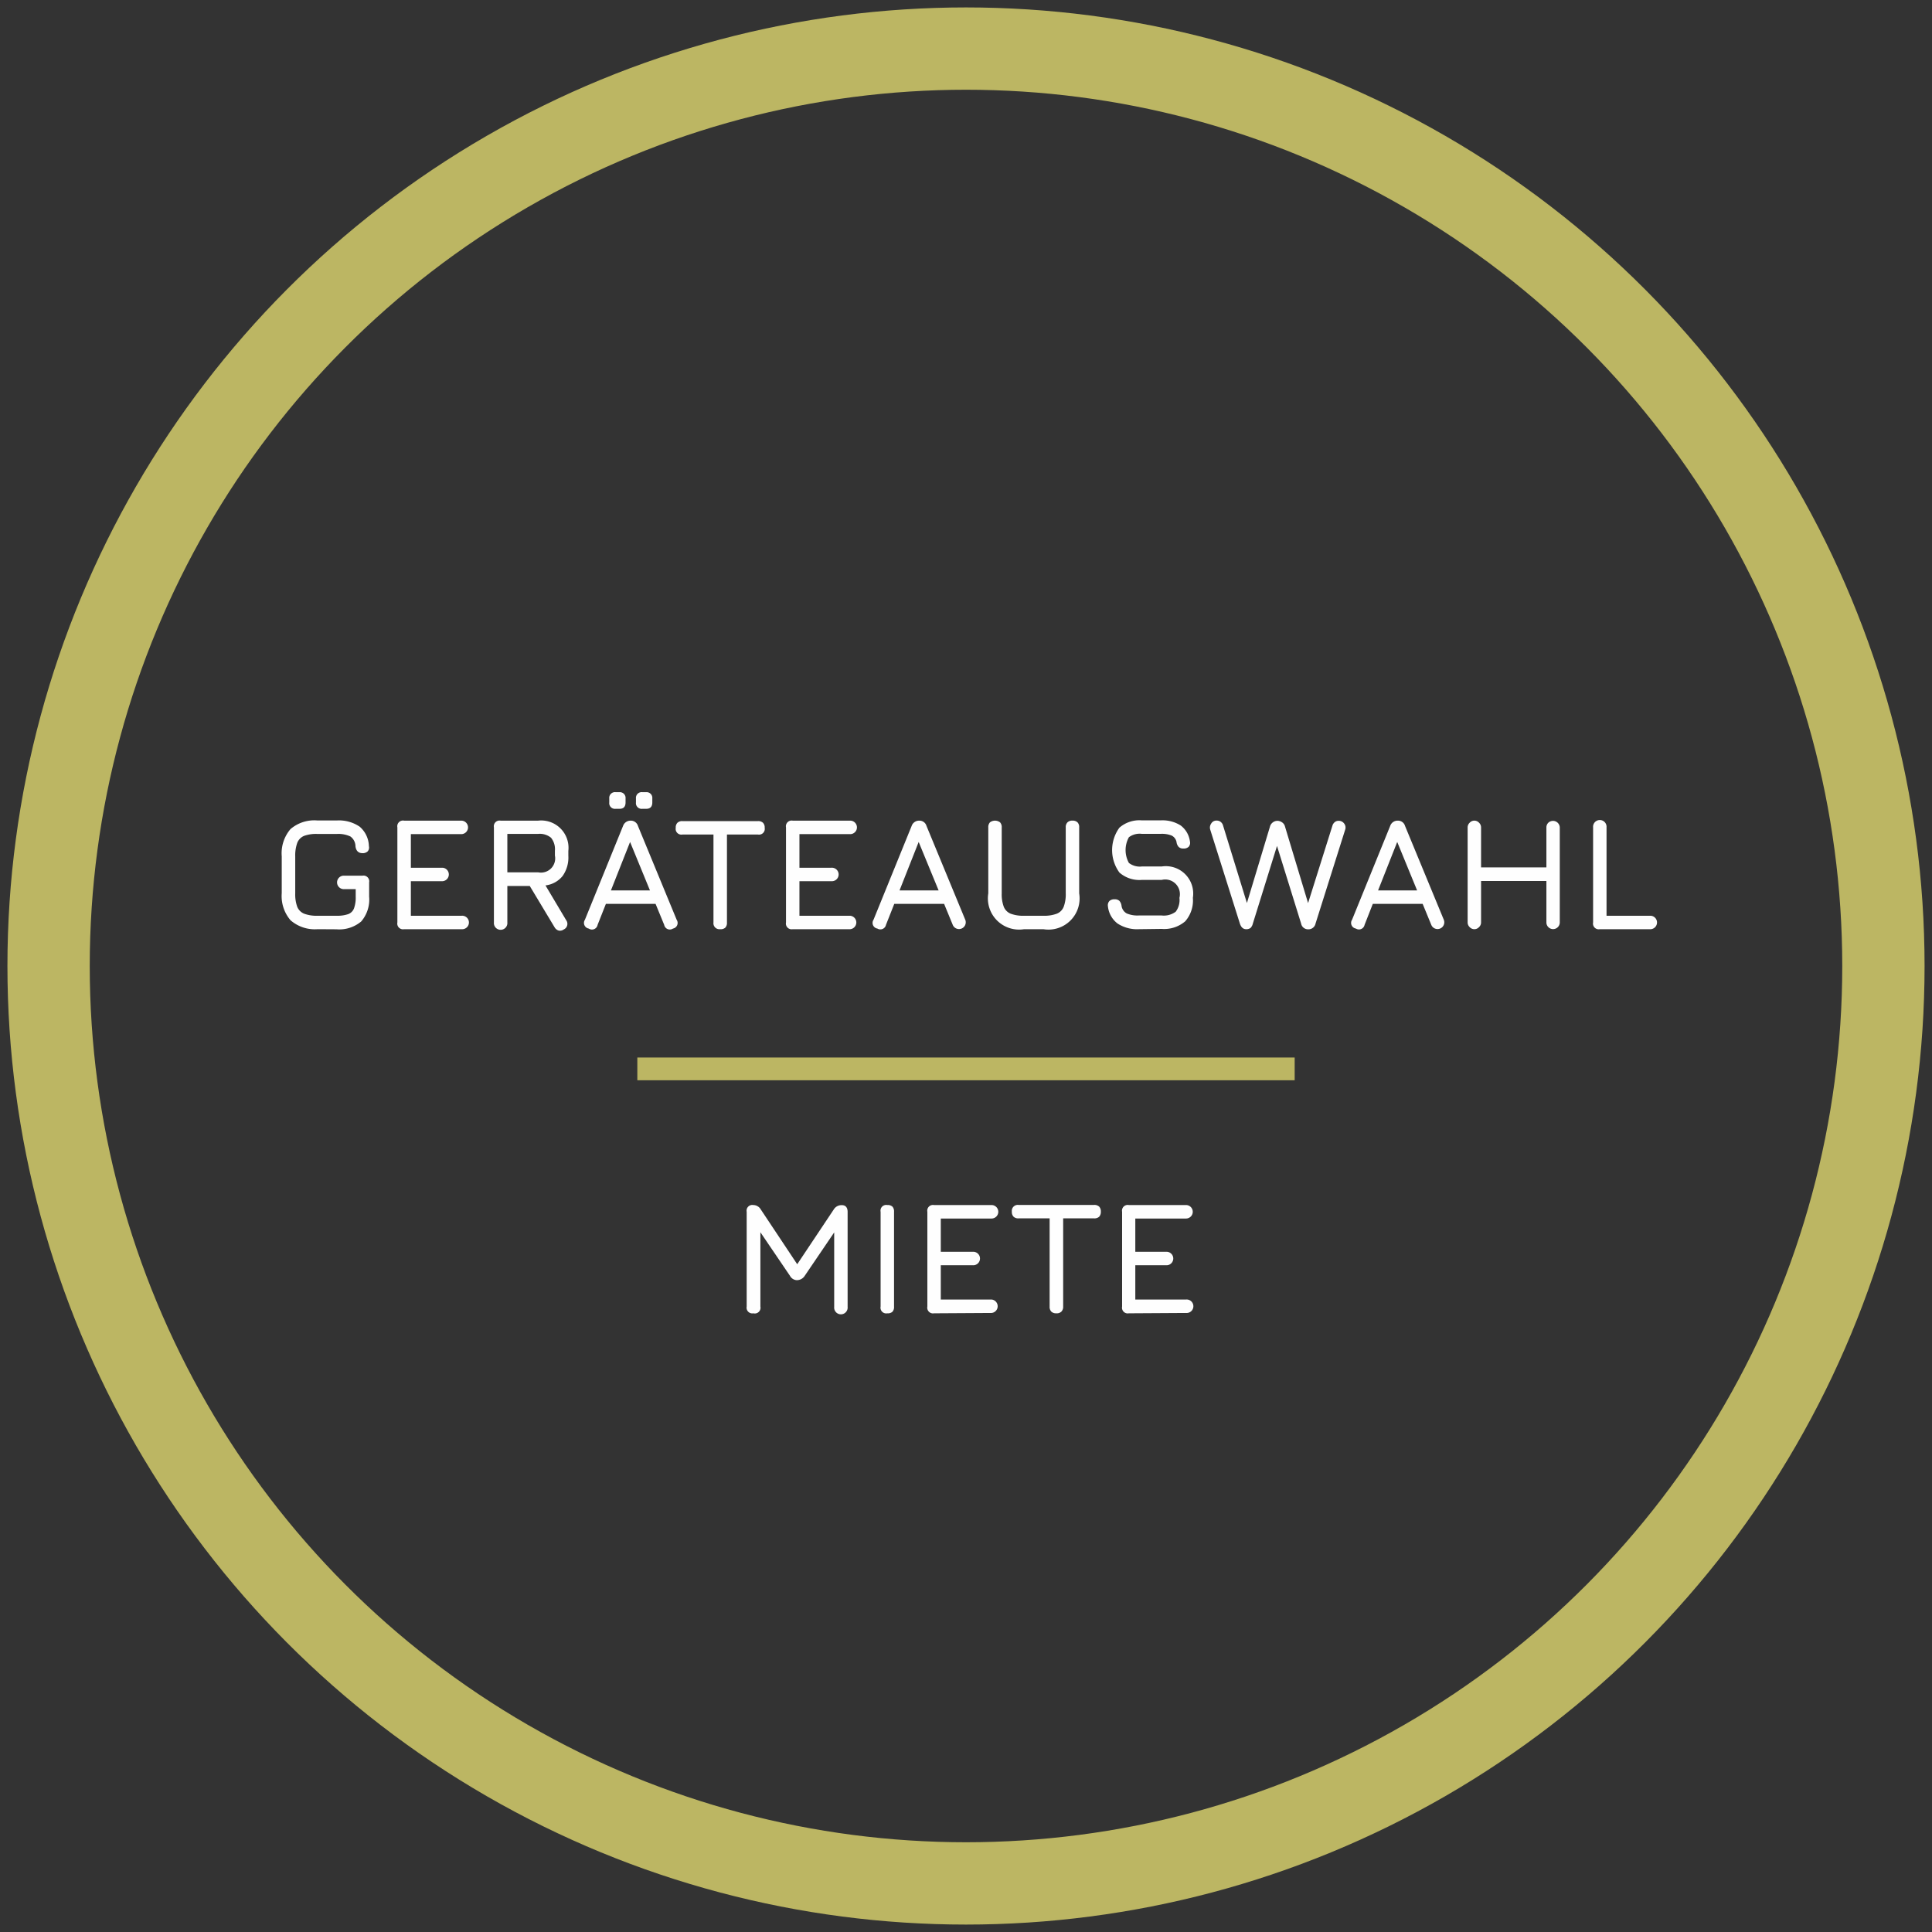 <svg xmlns="http://www.w3.org/2000/svg" viewBox="0 0 338 338">
  <rect x="0" y="0" width="338" height="338" fill="#333333" stroke="none"/>
  <defs>
    <style>
      .cls-1 {
        fill: #fefefe;
      }

      .cls-2, .cls-3 {
        fill: none;
        stroke: #bcb663;
        stroke-miterlimit: 10;
      }

      .cls-2 {
        stroke-width: 3.98px;
      }

      .cls-3 {
        stroke-width: 14.4px;
      }
    </style>
  </defs>
  <g id="text">
    <g>
      <path class="cls-1" d="M55.57,162.56A6.46,6.46,0,0,1,50.83,161a6.5,6.5,0,0,1-1.54-4.74v-6.44a6.51,6.51,0,0,1,1.53-4.77,6.38,6.38,0,0,1,4.72-1.51h3.39a6.41,6.41,0,0,1,4,1.09,4.65,4.65,0,0,1,1.61,3.42,1,1,0,0,1-.22.9,1.24,1.24,0,0,1-.9.31c-.71,0-1.12-.4-1.23-1.18a2.14,2.14,0,0,0-.89-1.74,4.92,4.92,0,0,0-2.38-.44H55.54a6.16,6.16,0,0,0-2.33.33A2.18,2.18,0,0,0,52,147.47a6.61,6.61,0,0,0-.35,2.38v6.44a6.43,6.43,0,0,0,.35,2.35,2.21,2.21,0,0,0,1.21,1.21,6.25,6.25,0,0,0,2.36.36h3.36a5.79,5.79,0,0,0,2-.29,1.73,1.73,0,0,0,1-1,5.54,5.54,0,0,0,.3-2.05v-1.32l-2.19,0a1.18,1.18,0,0,1,0-2.35l3.36,0a1,1,0,0,1,1.18,1.17v2.5a5.86,5.86,0,0,1-1.39,4.34,5.94,5.94,0,0,1-4.32,1.37Z"/>
      <path class="cls-1" d="M70.7,162.56a1,1,0,0,1-1.18-1.18V144.75a1,1,0,0,1,1.18-1.18h10a1.18,1.18,0,0,1,0,2.36H71.88v5.88h5.57a1.18,1.18,0,0,1,0,2.35H71.88v6.05h8.87a1.18,1.18,0,1,1,0,2.35Z"/>
      <path class="cls-1" d="M98.62,162.61a1.11,1.11,0,0,1-.89.19,1.26,1.26,0,0,1-.71-.58L92.68,155H88.76v6.38a1.18,1.18,0,1,1-2.35,0V144.75a1,1,0,0,1,1.17-1.18h6.56a4.78,4.78,0,0,1,5.29,5.3v.84a5.58,5.58,0,0,1-1,3.54,4.53,4.53,0,0,1-3,1.65L99.06,161A1.07,1.07,0,0,1,98.62,162.61Zm-9.86-10h5.38a2.49,2.49,0,0,0,2.94-2.94v-.84a3.16,3.16,0,0,0-.68-2.27,3.1,3.1,0,0,0-2.26-.67H88.76Z"/>
      <path class="cls-1" d="M103,162.45a1,1,0,0,1-.67-1.54L109,144.5a1.39,1.39,0,0,1,1.32-.93h.06a1.3,1.3,0,0,1,1.23.93l6.77,16.41a1,1,0,0,1-.64,1.54,1,1,0,0,1-1.54-.65l-1.51-3.67H106l-1.45,3.67A1,1,0,0,1,103,162.45Zm4.71-20.95a1,1,0,0,1-1.12-1.12v-.7a1,1,0,0,1,1.12-1.09h.67a1,1,0,0,1,1.06,1.09v.7c0,.75-.35,1.12-1.06,1.12Zm-.83,14.28h6.83l-3.48-8.48Zm5.5-14.28a1,1,0,0,1-1.12-1.12v-.7a1,1,0,0,1,1.12-1.09h.67a1,1,0,0,1,1.07,1.09v.7c0,.75-.36,1.12-1.07,1.12Z"/>
      <path class="cls-1" d="M126,162.56a1.05,1.05,0,0,1-1.18-1.18V146h-5.43a1,1,0,0,1-1.17-1.17,1.17,1.17,0,0,1,.29-.88,1.19,1.19,0,0,1,.88-.3h13.22a1.19,1.19,0,0,1,.88.3,1.17,1.17,0,0,1,.29.88,1,1,0,0,1-1.17,1.17h-5.43v15.43a1.19,1.19,0,0,1-.3.87A1.18,1.18,0,0,1,126,162.56Z"/>
      <path class="cls-1" d="M138.68,162.56a1,1,0,0,1-1.17-1.18V144.75a1,1,0,0,1,1.17-1.18h10.06a1.18,1.18,0,0,1,0,2.36h-8.88v5.88h5.57a1.18,1.18,0,1,1,0,2.35h-5.57v6.05h8.88a1.18,1.18,0,0,1,0,2.35Z"/>
      <path class="cls-1" d="M153.5,162.45a1,1,0,0,1-.68-1.54l6.67-16.41a1.38,1.38,0,0,1,1.31-.93h.06a1.28,1.28,0,0,1,1.23.93l6.78,16.41a1.18,1.18,0,0,1-2.19.89l-1.51-3.67h-8.72L155,161.8A1,1,0,0,1,153.5,162.45Zm3.87-6.67h6.84l-3.49-8.48Z"/>
      <path class="cls-1" d="M179.17,162.56a5.46,5.46,0,0,1-6.27-6.27V144.75a1.21,1.21,0,0,1,.29-.88,1.46,1.46,0,0,1,1.77,0,1.21,1.21,0,0,1,.29.88v11.54a6.2,6.2,0,0,0,.36,2.35,2.18,2.18,0,0,0,1.21,1.21,6.2,6.2,0,0,0,2.35.36h3.36a6.2,6.2,0,0,0,2.35-.36,2.15,2.15,0,0,0,1.21-1.21,6.2,6.2,0,0,0,.36-2.35V144.75a1.17,1.17,0,0,1,.3-.88,1.16,1.16,0,0,1,.88-.3,1.19,1.19,0,0,1,.88.3,1.17,1.17,0,0,1,.29.88v11.54a5.45,5.45,0,0,1-6.27,6.27Z"/>
      <path class="cls-1" d="M199.23,162.56a6.24,6.24,0,0,1-3.73-1,4.36,4.36,0,0,1-1.67-3,1.1,1.1,0,0,1,.25-.92,1.2,1.2,0,0,1,.9-.31,1.14,1.14,0,0,1,.86.28,1.6,1.6,0,0,1,.37.87,1.82,1.82,0,0,0,.9,1.32,4.78,4.78,0,0,0,2.12.36h4a3.45,3.45,0,0,0,2.46-.66,3.39,3.39,0,0,0,.65-2.42,2.57,2.57,0,0,0-3.11-3.14h-3.47a5.31,5.31,0,0,1-3.92-1.29,6.66,6.66,0,0,1,0-7.85,5.32,5.32,0,0,1,3.91-1.28h3.34a5.93,5.93,0,0,1,3.49.91,4.18,4.18,0,0,1,1.6,2.79,1.05,1.05,0,0,1-.22.92,1.24,1.24,0,0,1-.93.31,1.1,1.1,0,0,1-.83-.29,1.56,1.56,0,0,1-.37-.86,1.62,1.62,0,0,0-.85-1.12,4.58,4.58,0,0,0-1.89-.3h-3.34a3.13,3.13,0,0,0-2.25.59,4.65,4.65,0,0,0,0,4.5,3.12,3.12,0,0,0,2.26.62h3.47a4.79,4.79,0,0,1,5.46,5.49,5.52,5.52,0,0,1-1.34,4.1,5.64,5.64,0,0,1-4.12,1.33Z"/>
      <path class="cls-1" d="M218,162.56c-.51,0-.88-.34-1.09-1l-5.18-16.41a1.23,1.23,0,0,1,.16-1.06,1.05,1.05,0,0,1,1-.53,1.11,1.11,0,0,1,.64.21,1.21,1.21,0,0,1,.45.68L218.46,159h-.62l4.34-14.39a1.35,1.35,0,0,1,.52-.75,1.37,1.37,0,0,1,.77-.26,1.47,1.47,0,0,1,.81.26,1.23,1.23,0,0,1,.53.75L229.15,159h-.62l4.57-14.53a1.22,1.22,0,0,1,.44-.66,1,1,0,0,1,.62-.21,1.16,1.16,0,0,1,1,.48,1.14,1.14,0,0,1,.17,1.09l-5.18,16.41a1.25,1.25,0,0,1-1.23,1h-.06a1.22,1.22,0,0,1-1.23-1L223.1,147h.62l-4.54,14.59a1.57,1.57,0,0,1-.41.76A1.22,1.22,0,0,1,218,162.56Z"/>
      <path class="cls-1" d="M237.21,162.45a1,1,0,0,1-.67-1.54l6.67-16.41a1.37,1.37,0,0,1,1.31-.93h.06a1.28,1.28,0,0,1,1.23.93l6.78,16.41a1.18,1.18,0,0,1-2.19.89l-1.51-3.67h-8.72l-1.44,3.67A1,1,0,0,1,237.21,162.45Zm3.88-6.67h6.83l-3.48-8.48Z"/>
      <path class="cls-1" d="M257.93,162.56a1.1,1.1,0,0,1-.81-.36,1.12,1.12,0,0,1-.36-.82V144.75a1.12,1.12,0,0,1,.36-.82,1.1,1.1,0,0,1,1.63,0,1.12,1.12,0,0,1,.36.82v7h11.43v-7a1.14,1.14,0,0,1,.34-.82,1.19,1.19,0,0,1,2,.82v16.63a1.17,1.17,0,0,1-2,.82,1.14,1.14,0,0,1-.34-.82v-7.25H259.11v7.25a1.12,1.12,0,0,1-.36.82A1.11,1.11,0,0,1,257.93,162.56Z"/>
      <path class="cls-1" d="M279.89,162.56a1,1,0,0,1-1.18-1.18V144.75a1.18,1.18,0,1,1,2.35,0v15.46h7.76a1.18,1.18,0,0,1,0,2.35Z"/>
      <path class="cls-1" d="M131.8,229.76a1,1,0,0,1-1.17-1.18V212a1,1,0,0,1,1.17-1.18,1.53,1.53,0,0,1,1.29.76l6.61,9.94-.51.08,6.67-10a1.59,1.59,0,0,1,1.43-.76c.63,0,1,.4,1,1.18v16.63a1.18,1.18,0,1,1-2.35,0V214.3l.72.25-5.88,8.66a1.63,1.63,0,0,1-1.42.75,1.43,1.43,0,0,1-1.15-.75l-5.88-8.66.7.2v13.83A1,1,0,0,1,131.8,229.76Z"/>
      <path class="cls-1" d="M155.24,229.76a1,1,0,0,1-1.18-1.18V212a1,1,0,0,1,1.18-1.18,1.19,1.19,0,0,1,.89.28,1.23,1.23,0,0,1,.28.9v16.6a1.22,1.22,0,0,1-.28.89A1.19,1.19,0,0,1,155.24,229.76Z"/>
      <path class="cls-1" d="M163.41,229.76a1,1,0,0,1-1.17-1.18V212a1,1,0,0,1,1.17-1.18h10.06a1.18,1.18,0,0,1,0,2.36h-8.88V219h5.57a1.18,1.18,0,1,1,0,2.35h-5.57v6h8.88a1.18,1.18,0,0,1,0,2.35Z"/>
      <path class="cls-1" d="M184.81,229.76a1.2,1.2,0,0,1-.89-.3,1.21,1.21,0,0,1-.29-.88V213.15H178.2a1.17,1.17,0,0,1-.88-.29,1.19,1.19,0,0,1-.3-.88,1.05,1.05,0,0,1,1.18-1.18h13.21a1.2,1.2,0,0,1,.89.3,1.21,1.21,0,0,1,.29.88,1.23,1.23,0,0,1-.29.88,1.19,1.19,0,0,1-.89.29H186v15.43a1.19,1.19,0,0,1-.3.87A1.14,1.14,0,0,1,184.81,229.76Z"/>
      <path class="cls-1" d="M197.49,229.76a1,1,0,0,1-1.18-1.18V212a1,1,0,0,1,1.18-1.18h10a1.18,1.18,0,1,1,0,2.36h-8.87V219h5.57a1.18,1.18,0,0,1,0,2.35h-5.57v6h8.87a1.18,1.18,0,1,1,0,2.35Z"/>
    </g>
    <line class="cls-2" x1="111.5" y1="187" x2="226.5" y2="187"/>
  </g>
  <g id="Ebene_2" data-name="Ebene 2">
    <circle class="cls-3" cx="169" cy="169" r="160.5"/>
  </g>
</svg>
